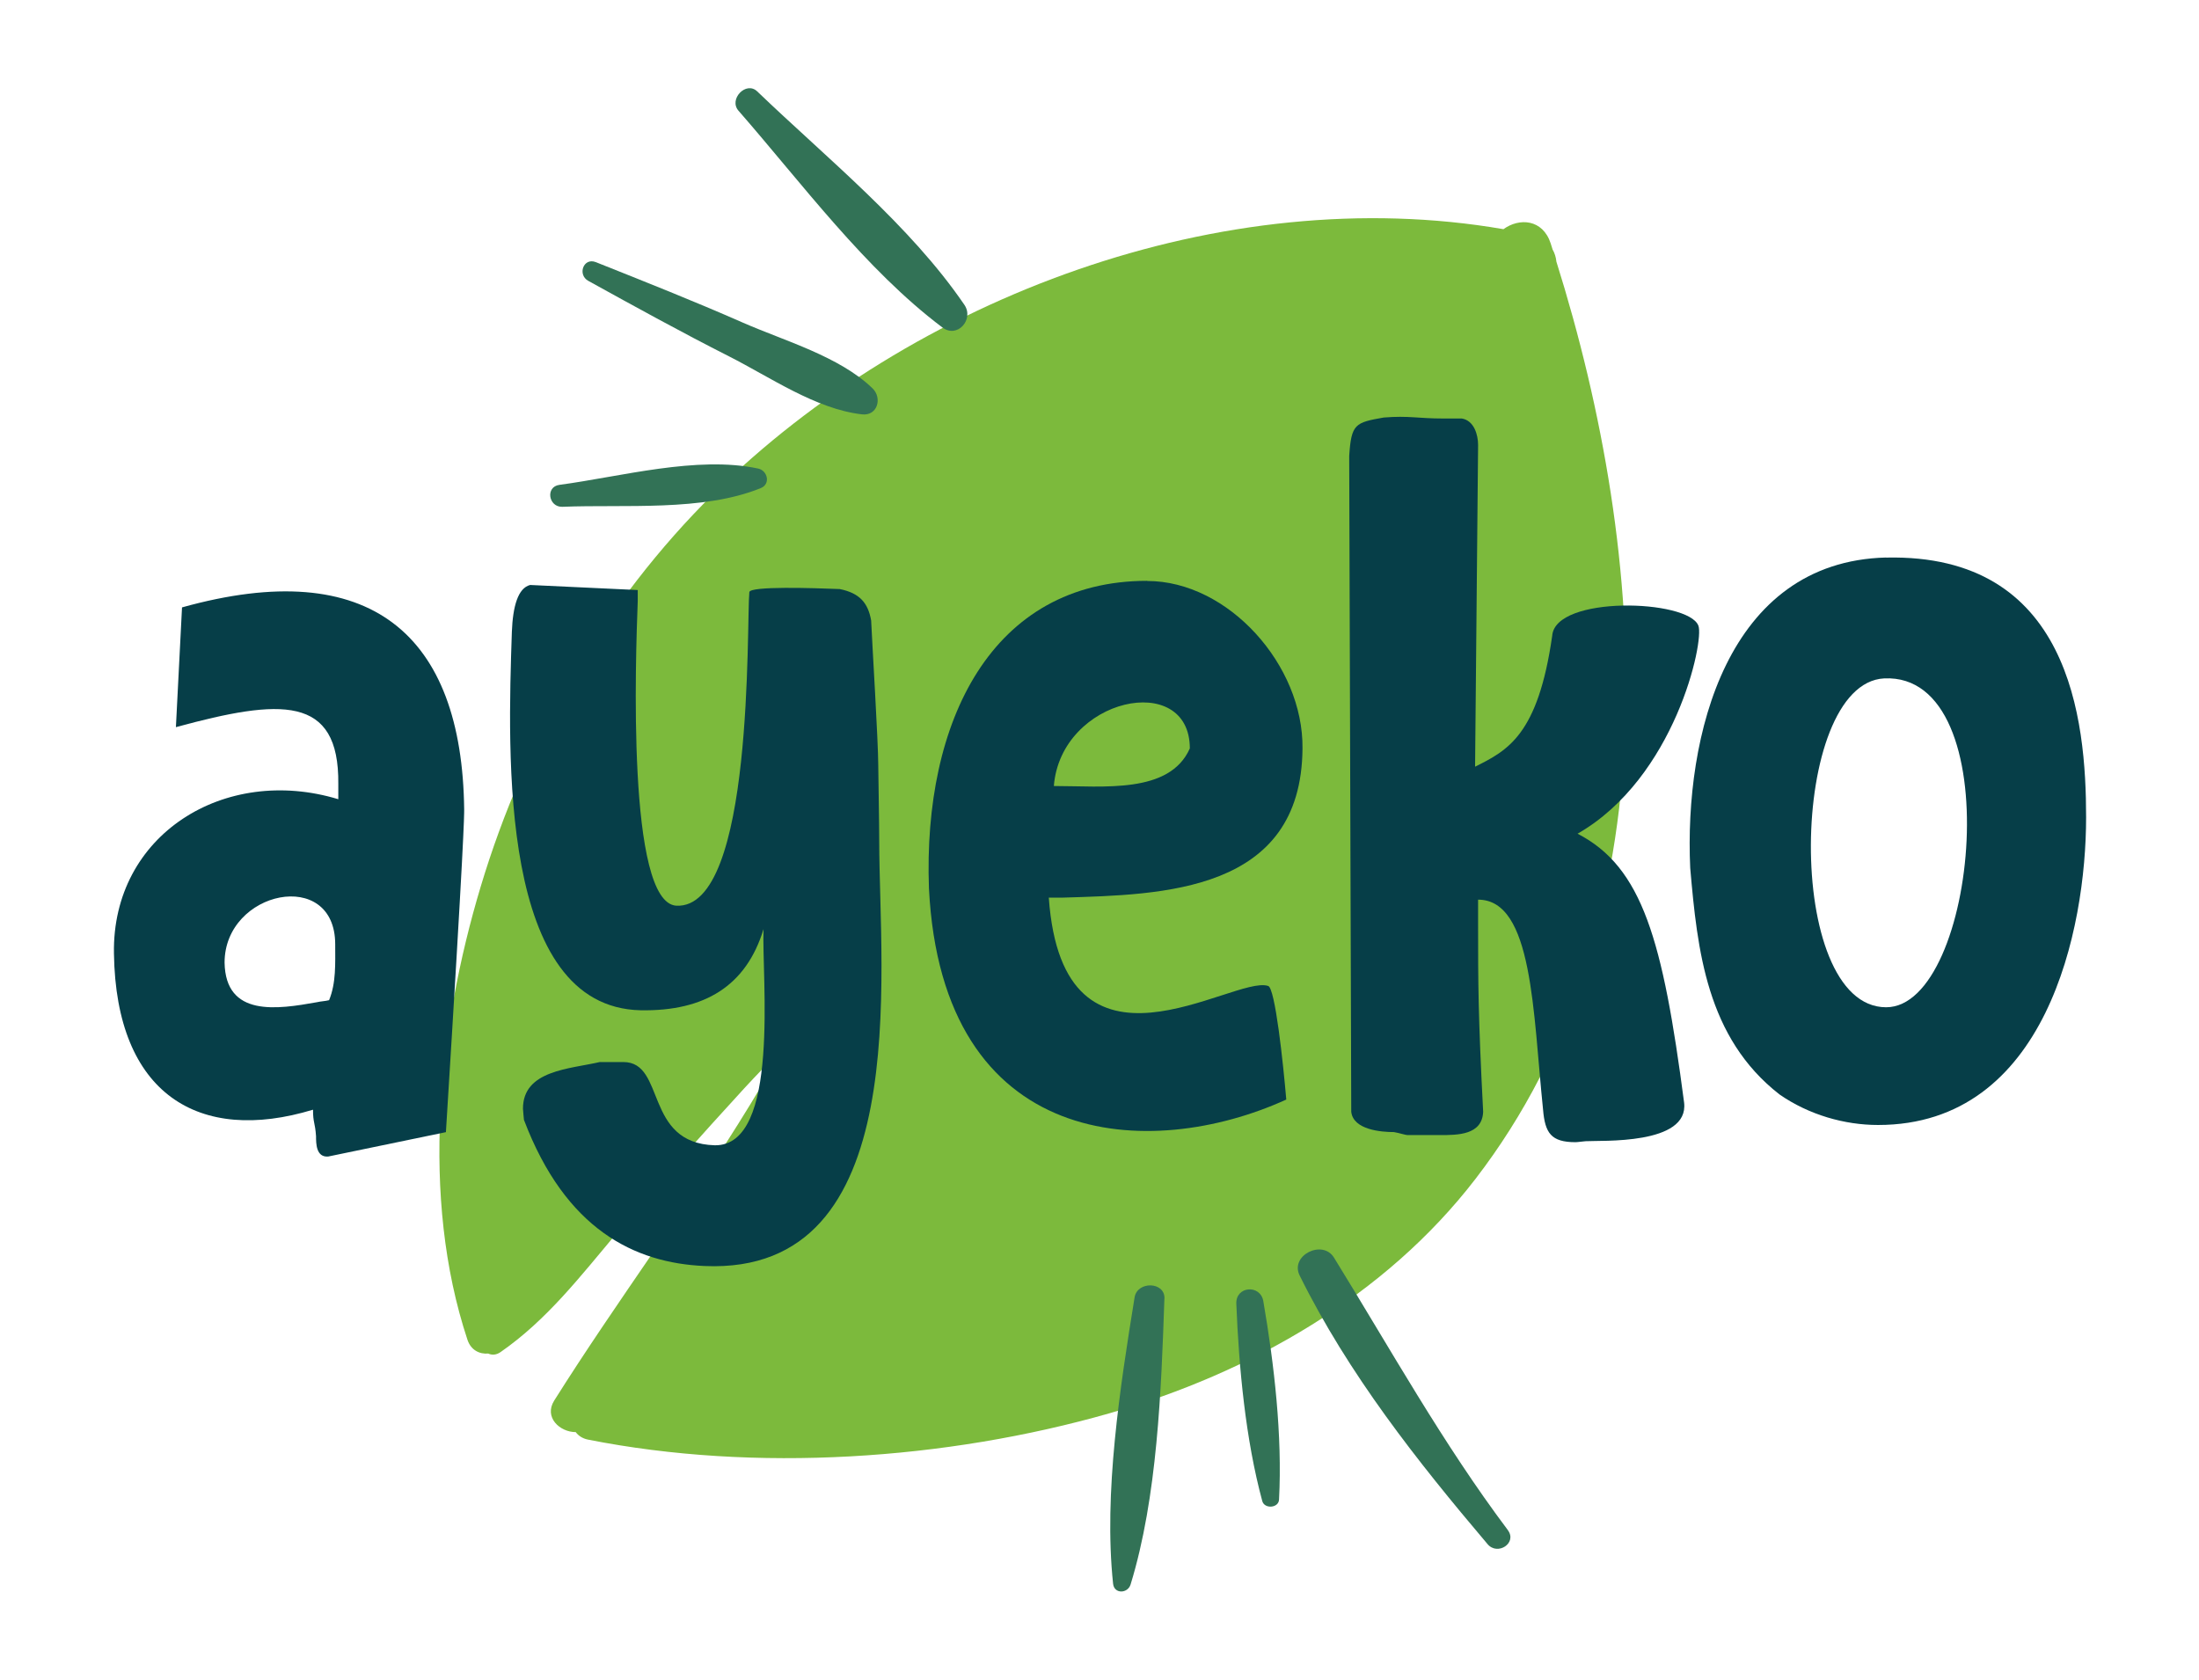 <svg xmlns="http://www.w3.org/2000/svg" id="Camada_1" viewBox="0 0 291.4 222.58"><defs><style>      .st0 {        fill: #327256;      }      .st1 {        fill: #7cba3c;      }      .st2 {        fill: #063e48;      }    </style></defs><path class="st1" d="M206.24,34.63c-.06-.55-.22-1.09-.5-1.57-.09-.27-.17-.54-.25-.8-1.06-3.25-4.18-3.41-6.26-1.89-37.18-6.43-78.29,9.01-104.66,35.04-14.54,14.36-25.01,32.56-30.87,52.08-5.64,18.78-8.02,41.11-1.76,60.04.46,1.4,1.62,1.94,2.76,1.84.47.22,1.06.21,1.64-.2,6.16-4.28,10.57-10.04,15.37-15.74,5.49-6.52,11.12-12.91,16.89-19.18,1.69-1.84,3.44-3.63,5.2-5.41-1.43,2.55-2.89,5.08-4.42,7.58-8.17,13.39-17.6,25.93-25.94,39.18-1.39,2.21.73,4.18,2.85,4.18.36.48.89.84,1.61.99,22.17,4.4,47.52,2.7,69.17-3.5,18.65-5.34,36.48-15.49,48.45-31.04,26.29-34.16,23.02-82.46,10.71-121.61Z"></path><g><path class="st0" d="M100.46,62.09c-8.1-1.73-18.22,1.08-26.32,2.16-1.9.25-1.46,2.98.39,2.91,8.19-.34,18.59.66,26.29-2.48,1.33-.54.89-2.33-.36-2.59Z"></path><path class="st0" d="M115.62,51.46c-4.39-4.24-11.63-6.27-17.19-8.71-6.43-2.83-12.94-5.41-19.47-8.01-1.65-.65-2.47,1.67-1,2.48,6.19,3.42,12.36,6.82,18.66,10.01,5.47,2.77,11.48,6.98,17.61,7.68,2.08.23,2.7-2.19,1.39-3.45Z"></path><path class="st0" d="M127.8,40.4c-7.2-10.56-18.25-19.45-27.46-28.29-1.47-1.41-3.81,1.04-2.48,2.56,8.38,9.59,16.81,21.05,27.03,28.73,1.98,1.49,4.22-1.08,2.91-3Z"></path></g><g><path class="st0" d="M154.31,172.09c.08-2.27-3.6-2.35-3.96-.17-1.92,11.88-4.12,25.95-2.85,37.95.15,1.4,1.95,1.31,2.32.1,3.55-11.55,4.07-25.82,4.48-37.88Z"></path><path class="st0" d="M167.41,172.43c-.39-2.26-3.67-2.01-3.58.33.34,8.46,1.22,17.97,3.44,26.16.29,1.07,2.16.94,2.22-.19.45-8.47-.64-17.94-2.08-26.29Z"></path><path class="st0" d="M199.81,202.76c-8.62-11.47-15.53-23.94-23.04-36.11-1.52-2.45-5.86-.29-4.55,2.37,6.46,13.05,15.54,24.56,24.91,35.61,1.33,1.57,3.96-.16,2.68-1.86Z"></path></g><g><path class="st2" d="M41.46,147.06c-15.06,4.57-26.09-2.02-26.36-20.71-.27-15.74,14.66-25.02,29.73-20.44v-2.02c.13-11.84-7.67-11.3-21.52-7.53l.81-15.87c25.02-6.99,37.12,3.63,37.39,26.77,0,.94,0,3.9-2.42,42.77l-15.6,3.23c-1.61.13-1.61-1.75-1.61-2.69-.13-1.88-.4-1.75-.4-3.5ZM42,132.81c.54-.13,1.08-.13,1.61-.27.94-2.29.81-4.84.81-7.4,0-10.22-14.66-7.13-14.66,2.42.13,7.26,6.99,6.19,12.24,5.25Z"></path><path class="st2" d="M79.52,140.74h3.09c5.65,0,2.69,10.76,12.11,11.03,8.74.13,6.19-22.33,6.46-28.65-2.29,7.53-7.8,10.9-16.27,10.76-18.83-.4-17.62-33.9-17.08-50.17.13-3.36.81-5.78,2.42-6.19l14.26.67c0-.13,0,0,0,.4v1.08c-.27,7.4-1.48,39.95,5.11,40.35,10.36.54,9.28-37.53,9.68-41.56.13-.81,8.47-.54,11.97-.4,2.69.54,3.77,1.88,4.17,4.17.13,2.96.94,16.14.94,19.1,0,.54.13,7.8.13,10.22,0,17.49,4.71,57.43-23.14,56.22-9.28-.4-18.43-4.84-23.94-19.37,0-.13-.13-1.21-.13-1.48,0-5.11,6.19-5.25,10.22-6.19Z"></path><path class="st2" d="M152.02,76.99c10.76,0,20.71,11.16,20.58,22.19-.13,19.1-18.56,19.37-31.74,19.77h-1.88c1.88,26.5,24.48,10.22,29.05,11.7.94.13,2.02,10.36,2.42,15.06-18.02,8.21-45.6,6.86-47.35-27.98-.81-22.19,8.34-40.76,28.92-40.76ZM139.65,104.16c6.59,0,15.33,1.08,18.02-4.98,0-10.36-17.08-6.73-18.02,4.98Z"></path><path class="st2" d="M195.87,122.58c0,7.67,0,11.84.67,24.75-.13,3.09-3.36,3.09-5.78,3.09h-4.17c-.4,0-1.08-.27-1.88-.4-1.61,0-5.38-.27-5.65-2.69l-.27-86.89c.27-4.3.81-4.44,4.57-5.11,3.36-.27,4.44.13,7.94.13h2.42c1.61.27,2.15,2.15,2.15,3.5l-.4,42.64c4.3-2.15,8.34-4.17,10.22-17.35.4-5.38,18.02-4.84,19.37-1.34.81,2.02-3.09,20.18-16.01,27.57,8.61,4.44,11.3,14.12,14.12,35.64.67,5.65-11.03,4.98-13.05,5.11-.13,0-1.08.13-1.34.13-3.23,0-4.04-1.21-4.3-4.3-1.34-12.91-1.34-27.84-8.61-27.84v3.36Z"></path><path class="st2" d="M249.94,73.89c24.34-.54,26.5,21.39,26.5,34.43,0,14.8-5.25,40.76-27.57,40.76-4.44,0-9.15-1.34-13.05-4.04-9.68-7.53-10.89-19.1-11.84-30-.81-17.49,4.84-40.62,25.96-41.16ZM249.94,133.48c12.11,0,16.41-44.39-.27-43.58-12.64.67-13.32,43.58.27,43.58Z"></path></g></svg>